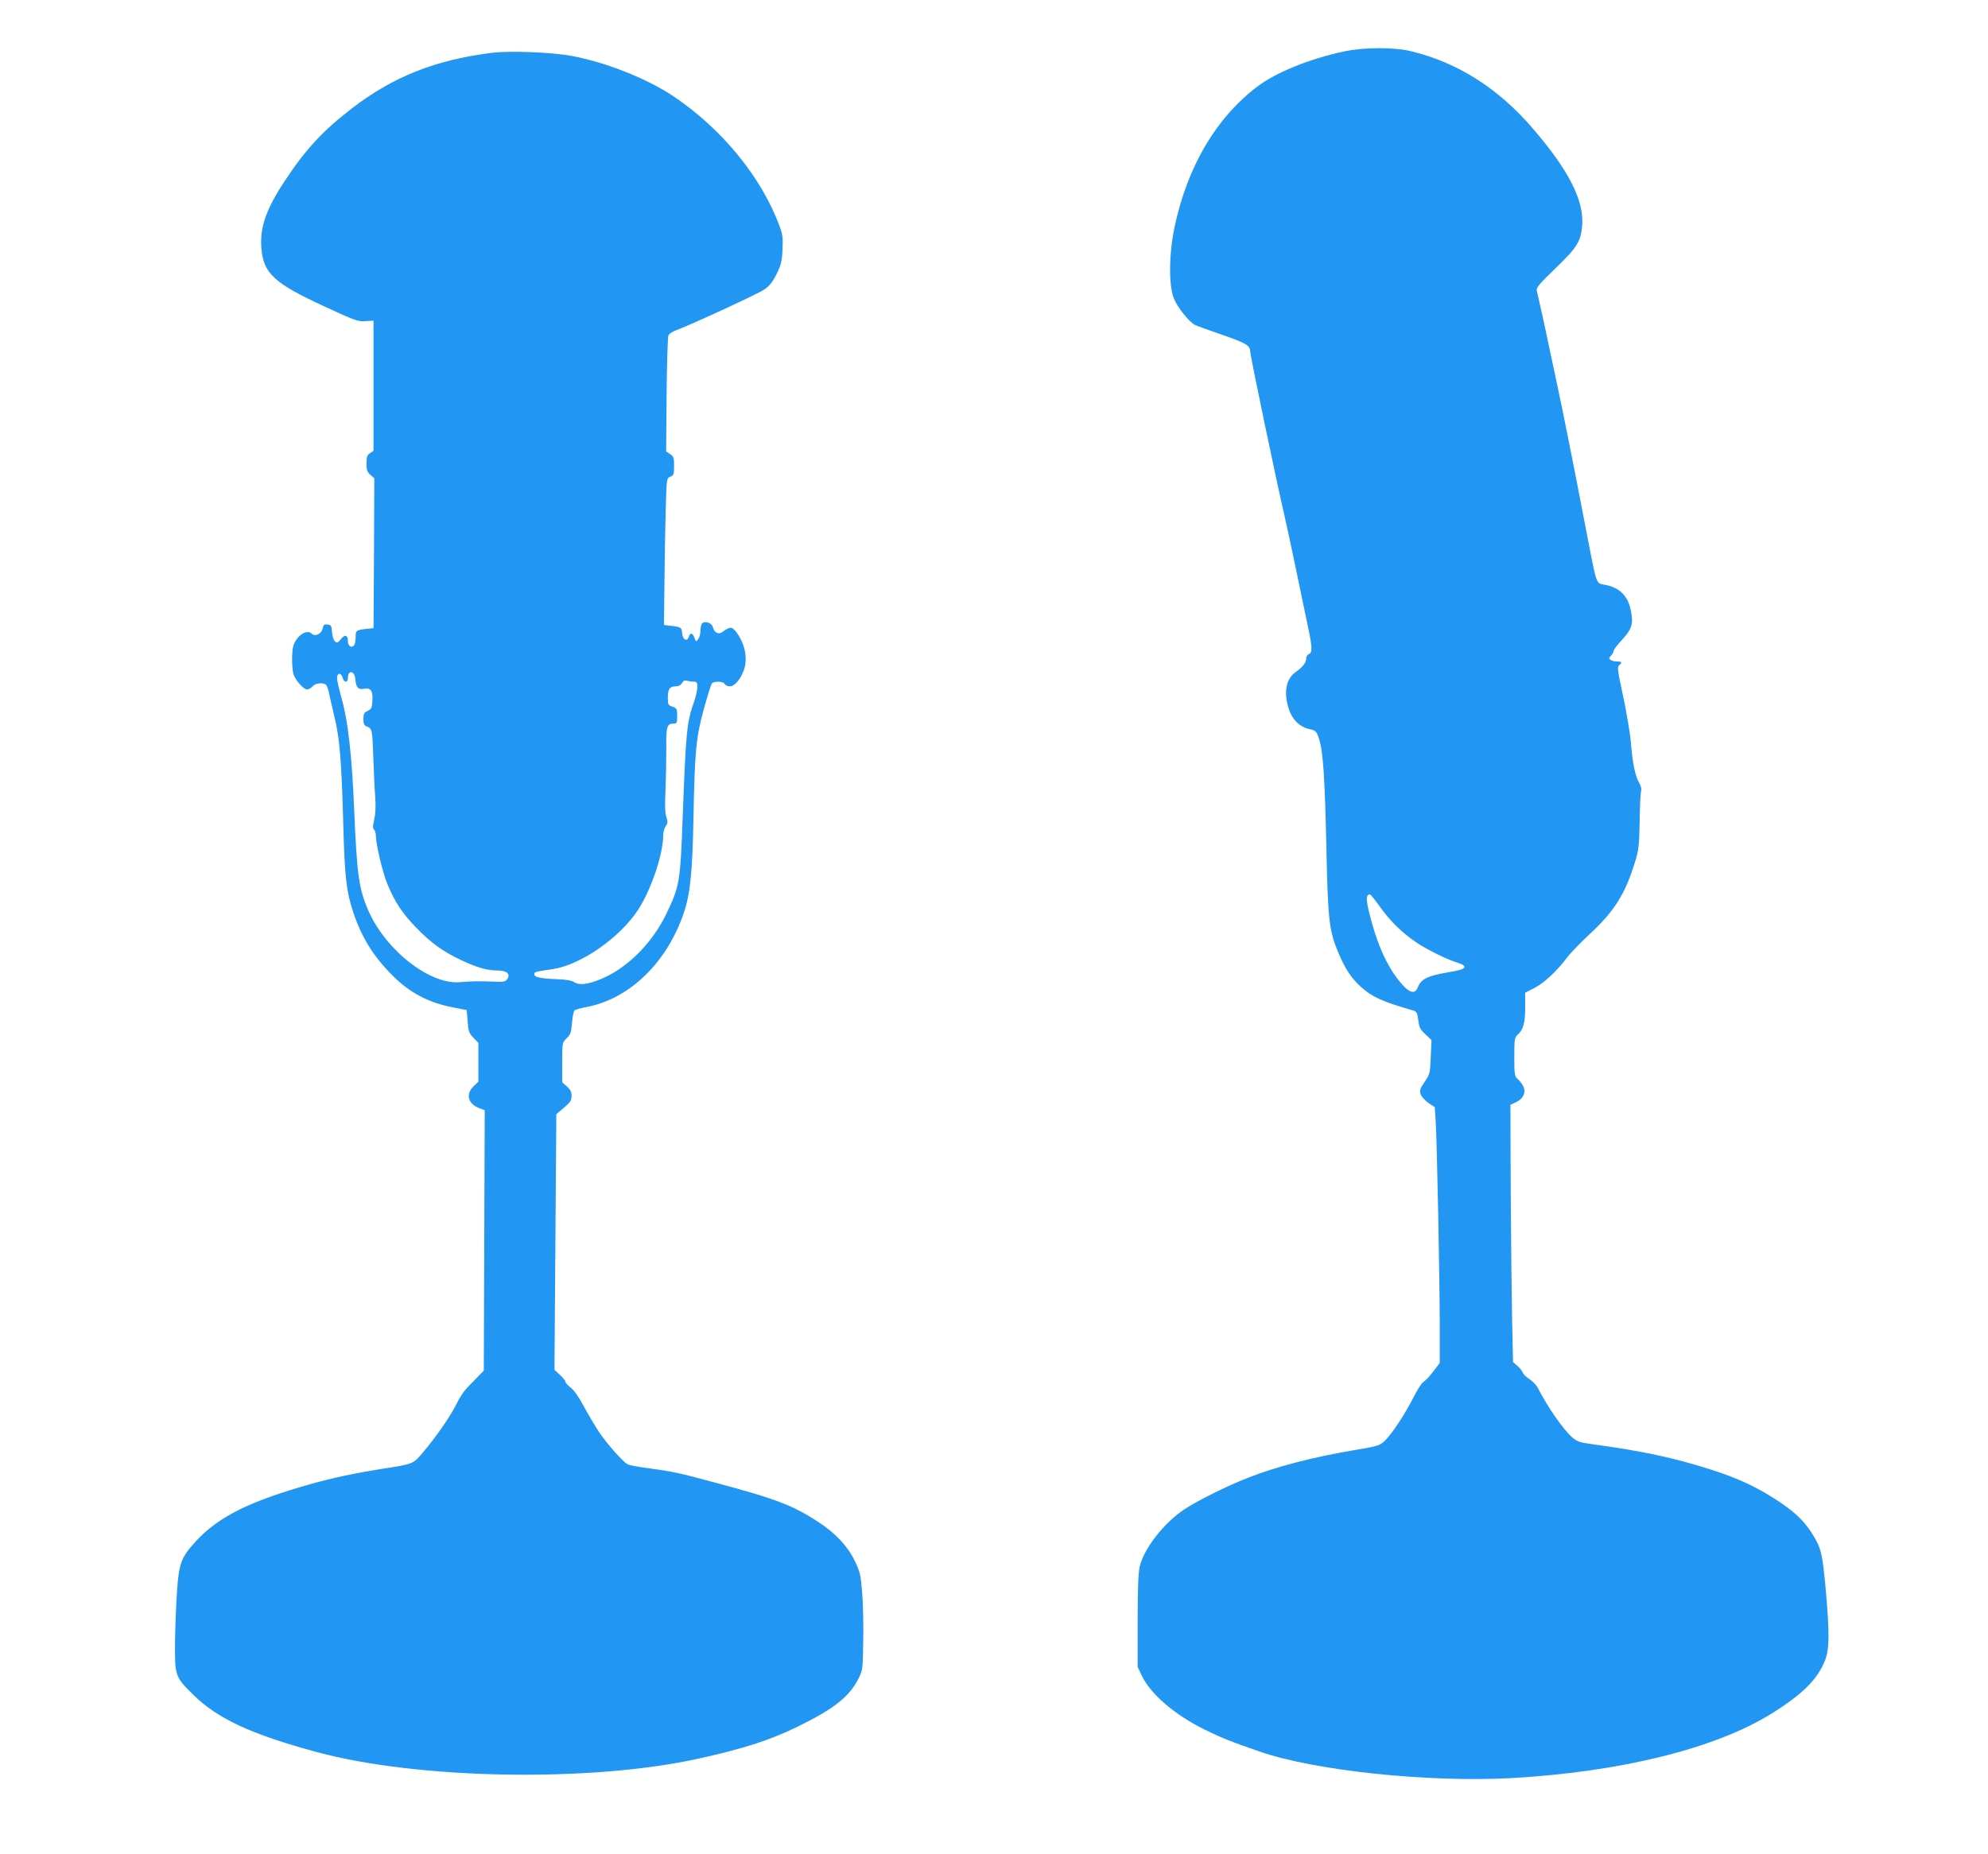 <?xml version="1.0" standalone="no"?>
<!DOCTYPE svg PUBLIC "-//W3C//DTD SVG 20010904//EN"
 "http://www.w3.org/TR/2001/REC-SVG-20010904/DTD/svg10.dtd">
<svg version="1.0" xmlns="http://www.w3.org/2000/svg"
 width="1280pt" height="1194pt" viewBox="0 0 1280 1194"
 preserveAspectRatio="xMidYMid meet">
<g transform="translate(0,1194) scale(0.1,-0.1)"
fill="#2196f3" stroke="none">
<path d="M8655 11609 c-224 -48 -439 -135 -560 -227 -265 -201 -449 -513 -532
-902 -37 -175 -39 -377 -5 -462 23 -57 96 -149 135 -170 11 -6 91 -35 176 -64
155 -54 181 -69 181 -109 0 -27 167 -827 220 -1055 11 -47 43 -195 71 -330 28
-135 64 -308 80 -384 30 -140 30 -170 4 -180 -8 -3 -15 -16 -15 -28 -1 -27
-22 -54 -69 -87 -59 -42 -76 -125 -46 -227 21 -73 68 -122 130 -138 48 -11 51
-14 67 -62 27 -81 38 -246 48 -699 10 -476 18 -541 79 -685 43 -101 83 -161
144 -216 73 -65 133 -93 337 -152 21 -6 26 -15 32 -62 5 -45 12 -60 46 -91
l39 -37 -5 -109 c-4 -104 -5 -110 -39 -160 -30 -44 -34 -55 -26 -80 5 -15 28
-40 50 -56 l41 -27 6 -93 c8 -122 26 -1019 26 -1318 l0 -236 -29 -39 c-41 -53
-54 -68 -78 -85 -11 -8 -39 -52 -62 -98 -53 -105 -139 -236 -184 -279 -33 -32
-43 -35 -203 -62 -265 -45 -496 -105 -679 -177 -129 -50 -320 -145 -406 -201
-133 -87 -264 -254 -291 -372 -9 -38 -13 -147 -13 -350 l0 -295 26 -55 c56
-119 210 -252 406 -349 106 -52 170 -78 353 -141 354 -123 1084 -200 1620
-171 702 39 1313 190 1674 414 201 125 299 222 347 345 28 70 29 175 5 447
-21 231 -29 268 -74 345 -56 95 -113 153 -228 230 -136 90 -255 147 -433 204
-243 78 -438 120 -774 166 -75 10 -94 17 -124 43 -59 52 -158 195 -223 321 -8
16 -32 40 -52 54 -21 13 -40 32 -43 42 -3 9 -18 29 -34 43 l-29 25 -6 264 c-3
144 -7 517 -9 828 l-2 565 36 17 c48 22 66 65 46 104 -9 16 -25 37 -36 46 -19
16 -21 28 -21 141 0 114 2 125 21 143 37 32 49 77 49 177 l0 94 57 29 c62 31
145 108 211 195 22 30 88 98 146 152 160 148 230 260 292 462 25 81 28 107 31
260 1 94 5 182 9 197 4 18 0 38 -14 60 -24 41 -42 131 -52 263 -5 55 -27 186
-49 290 -36 166 -39 191 -26 201 22 17 18 24 -12 24 -16 0 -35 4 -43 10 -12 8
-12 11 3 28 9 10 17 24 17 31 0 8 25 40 55 72 63 69 73 103 55 189 -20 96 -75
149 -173 165 -48 8 -48 9 -93 239 -19 100 -60 309 -90 466 -31 157 -69 348
-85 425 -16 77 -49 235 -74 350 -37 179 -54 254 -90 413 -5 19 15 43 119 143
141 136 164 173 173 276 13 161 -86 357 -320 628 -221 257 -483 423 -782 495
-108 27 -304 26 -430 -1z m228 -5506 c63 -90 145 -171 236 -232 68 -47 200
-111 269 -132 30 -9 42 -17 40 -28 -2 -12 -29 -20 -105 -33 -128 -21 -174 -43
-194 -96 -21 -54 -65 -34 -136 61 -65 87 -117 202 -158 347 -41 146 -45 190
-14 190 4 0 32 -35 62 -77z"/>
<path d="M3168 11600 c-366 -46 -635 -153 -901 -357 -185 -142 -297 -262 -430
-463 -124 -187 -165 -304 -154 -440 13 -160 83 -225 405 -373 196 -91 217 -99
265 -95 l52 3 0 -419 0 -419 -22 -15 c-19 -12 -23 -24 -23 -66 0 -43 4 -56 25
-74 l25 -22 -2 -483 -3 -482 -25 -3 c-89 -9 -90 -10 -90 -55 0 -24 -5 -48 -11
-54 -18 -18 -39 -3 -39 27 0 41 -19 47 -45 14 -19 -24 -25 -26 -38 -15 -9 7
-17 32 -19 59 -3 42 -6 47 -29 50 -22 3 -27 -2 -32 -27 -7 -34 -49 -53 -70
-32 -30 30 -93 -9 -116 -72 -15 -38 -13 -165 2 -198 19 -42 64 -89 84 -89 10
0 26 9 36 20 17 20 61 26 84 12 7 -4 17 -30 22 -58 6 -27 21 -96 35 -153 33
-135 45 -283 56 -681 9 -346 20 -443 66 -580 53 -157 128 -278 247 -398 112
-114 234 -179 395 -210 l87 -17 6 -73 c5 -64 9 -76 37 -105 l32 -33 0 -125 0
-125 -30 -29 c-52 -50 -38 -111 30 -139 l41 -16 -3 -838 -3 -839 -38 -39 c-21
-21 -53 -55 -72 -74 -18 -19 -48 -64 -65 -100 -39 -79 -121 -198 -207 -302
-74 -89 -67 -86 -278 -118 -157 -25 -316 -58 -450 -96 -398 -112 -599 -212
-744 -370 -94 -103 -109 -141 -121 -319 -6 -82 -12 -231 -13 -330 -2 -216 0
-223 113 -335 157 -157 376 -259 802 -374 653 -176 1765 -195 2458 -41 290 64
459 119 635 205 235 115 332 192 391 307 29 57 29 61 32 245 2 103 -1 244 -7
313 -9 113 -14 133 -46 200 -45 94 -121 177 -227 247 -168 112 -274 153 -678
261 -229 62 -267 70 -428 92 -63 8 -121 19 -131 25 -31 16 -134 133 -185 209
-26 40 -70 114 -97 164 -30 57 -62 103 -84 120 -19 15 -35 33 -35 39 0 6 -16
26 -35 44 l-35 32 6 823 6 824 26 22 c65 54 72 63 72 96 0 25 -8 41 -30 60
l-30 27 0 128 c0 128 0 128 29 156 24 23 29 37 34 98 3 39 10 75 16 81 5 5 40
15 79 22 274 53 513 282 623 601 43 123 57 262 64 614 8 435 17 522 67 705 23
83 46 156 51 163 14 17 76 15 83 -3 4 -8 18 -15 34 -15 29 0 67 44 89 103 28
75 7 178 -53 252 -25 31 -36 30 -88 -7 -23 -16 -50 -1 -58 33 -6 26 -47 42
-67 26 -7 -5 -13 -26 -13 -46 0 -21 -6 -46 -14 -57 -14 -18 -15 -18 -25 9 -12
32 -27 35 -36 6 -11 -34 -40 -19 -43 23 -3 39 -7 41 -92 50 l-25 3 3 260 c1
143 5 356 8 473 6 213 6 213 30 222 22 9 24 15 24 70 0 53 -3 61 -26 76 l-25
17 3 366 c2 201 7 373 12 382 4 9 28 25 54 34 101 38 519 231 562 260 34 23
53 46 80 100 29 60 35 82 38 157 4 74 1 98 -18 150 -116 315 -370 627 -684
838 -170 114 -438 220 -656 260 -129 24 -401 34 -512 20z m-880 -4035 c4 -51
19 -68 53 -61 45 9 61 -12 57 -74 -3 -49 -6 -56 -30 -68 -24 -11 -28 -19 -28
-53 0 -33 4 -41 25 -49 31 -12 33 -22 39 -210 3 -85 8 -195 12 -244 4 -59 2
-106 -6 -142 -10 -42 -11 -57 -2 -66 7 -7 12 -24 12 -39 0 -54 43 -236 73
-309 48 -117 94 -187 181 -278 100 -104 176 -159 297 -216 105 -49 166 -66
233 -66 58 0 84 -22 63 -54 -13 -18 -23 -21 -78 -18 -104 4 -160 3 -224 -3
-194 -20 -480 203 -593 460 -62 142 -74 232 -92 660 -14 338 -40 566 -80 705
-16 58 -30 117 -30 133 0 35 27 37 36 2 8 -32 34 -33 34 -2 0 56 44 48 48 -8z
m2180 -15 c18 0 22 -5 22 -33 0 -19 -9 -60 -20 -93 -49 -139 -53 -186 -75
-759 -15 -409 -20 -433 -105 -611 -92 -189 -249 -347 -418 -418 -85 -36 -142
-43 -175 -21 -18 11 -52 17 -114 19 -103 4 -143 13 -143 32 0 15 5 16 120 33
179 27 431 202 548 381 85 131 162 359 162 482 0 18 7 44 16 57 14 19 15 29 4
60 -8 25 -10 77 -5 171 3 74 5 195 5 268 -2 142 4 162 46 162 22 0 24 4 24 49
0 45 -2 50 -30 60 -28 9 -30 14 -30 58 0 56 12 73 52 73 17 0 31 7 39 21 8 15
17 19 32 15 12 -3 32 -6 45 -6z"/>
</g>
</svg>

